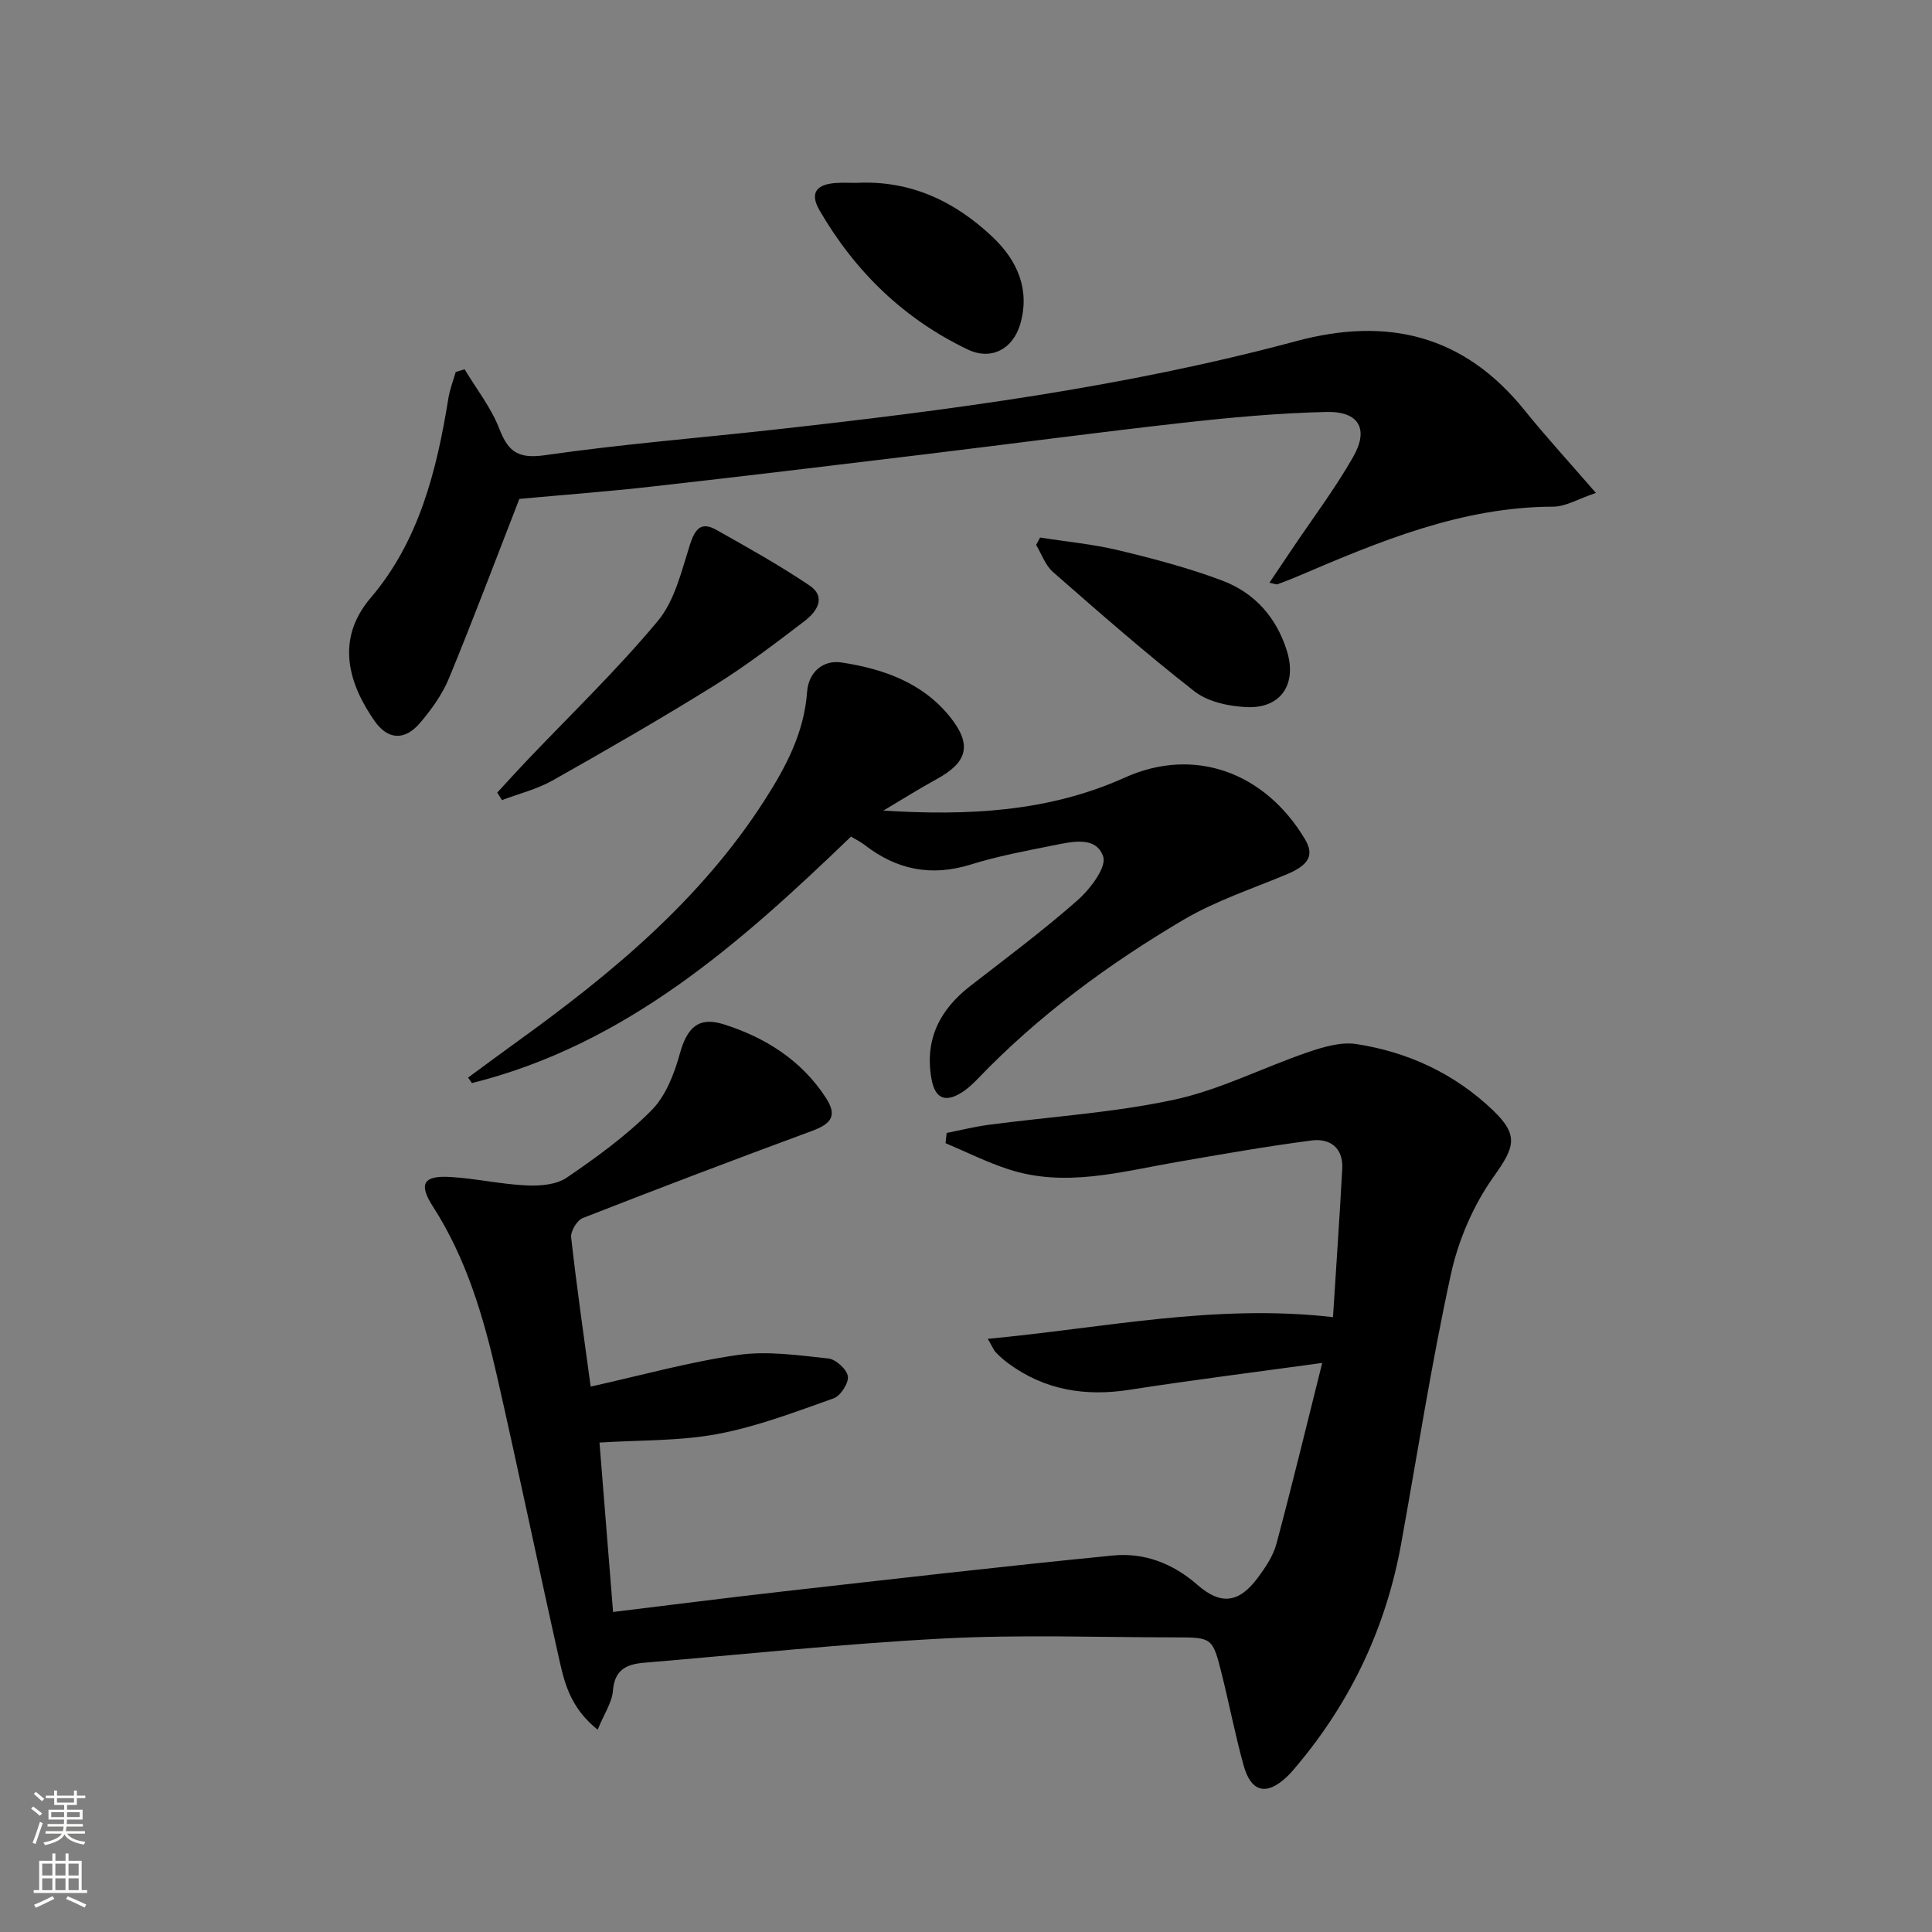 <svg enable-background="new 0 0 400 400" viewBox="0 0 400 400" xmlns="http://www.w3.org/2000/svg"><rect x="0" y="0" width="400" height="400" fill="#808080" stroke="none"/><g fill="#010000"><path d="m123.74 358.11c-5.28-4.21-6.71-9.02-7.79-13.8-4.44-19.75-8.54-39.58-13.03-59.31-2.8-12.33-6.34-24.41-13.31-35.24-3.01-4.68-1.92-6.41 3.61-6.08 5.29.31 10.53 1.51 15.81 1.75 2.78.13 6.16-.14 8.32-1.62 6.16-4.2 12.29-8.65 17.52-13.91 2.94-2.96 4.72-7.54 5.87-11.7 1.5-5.41 3.82-7.81 9.16-6.11 8.57 2.73 16.01 7.41 21.06 15.15 2.39 3.66 1.31 5.38-2.88 6.92-15.87 5.86-31.69 11.86-47.44 18.03-1.18.46-2.53 2.73-2.39 4 1.14 10.19 2.61 20.35 4.04 30.89 10.45-2.32 20.37-5.1 30.49-6.55 6.09-.88 12.51.07 18.72.73 1.55.16 3.83 2.25 4.04 3.69.2 1.4-1.51 4.05-2.94 4.56-7.89 2.8-15.82 5.84-24.01 7.38-7.91 1.49-16.15 1.24-24.47 1.78.93 11.63 1.85 23.15 2.81 35.07 11.86-1.44 23.52-2.93 35.2-4.25 22.76-2.57 45.51-5.2 68.29-7.44 6.46-.64 12.39 1.62 17.45 6.04 4.9 4.3 8.66 3.82 12.57-1.47 1.57-2.12 3.15-4.47 3.82-6.95 3.24-12.1 6.18-24.27 9.49-37.49-14.39 1.98-27.17 3.58-39.89 5.56-9.16 1.42-17.54.09-25.09-5.46-.93-.69-1.81-1.47-2.61-2.3-.43-.45-.66-1.09-1.65-2.79 23.99-2.24 47.01-7.3 71.47-4.49.67-10.62 1.38-20.67 1.92-30.74.23-4.29-2.54-6.33-6.32-5.84-9.35 1.21-18.65 2.86-27.95 4.47-11.58 2-23.13 5.34-34.89 1.48-4.44-1.45-8.66-3.57-12.98-5.39.08-.71.16-1.41.24-2.12 2.9-.57 5.78-1.29 8.7-1.68 12.81-1.7 25.81-2.49 38.4-5.2 9.48-2.04 18.38-6.65 27.65-9.82 3.2-1.09 6.86-2.19 10.06-1.7 10.73 1.65 20.34 6.12 28.29 13.71 5.48 5.24 4.44 7.72.13 13.77-4.19 5.89-7.3 13.12-8.84 20.2-4.03 18.47-6.93 37.18-10.3 55.8-3.12 17.23-10.33 32.53-21.58 45.93-.64.76-1.28 1.54-2 2.22-4.25 4.05-7.48 3.34-9.04-2.3-1.73-6.23-2.94-12.59-4.51-18.86-1.9-7.59-1.96-7.63-9.68-7.63-15.96-.01-31.95-.6-47.87.23-20.74 1.08-41.41 3.29-62.12 5.03-3.61.3-6.08 1.47-6.39 5.83-.21 2.44-1.84 4.77-3.16 8.02z"/><path d="m107.53 103.29c-4.99 12.81-9.59 25.06-14.58 37.15-1.37 3.32-3.59 6.41-5.93 9.17-3.21 3.79-6.72 3.63-9.52-.41-5.09-7.35-8.29-16.59-.75-25.43 9.99-11.71 13.68-26.36 16.08-41.3.3-1.85 1-3.64 1.52-5.45.61-.19 1.23-.38 1.84-.57 2.46 4.11 5.53 7.99 7.22 12.39 1.89 4.91 4.09 6.17 9.53 5.39 15.6-2.25 31.34-3.51 47.02-5.24 36.47-4.04 72.84-8.8 108.36-18.35 18.97-5.1 34.76-1.29 47.32 14.29 4.45 5.52 9.26 10.76 14.78 17.13-3.74 1.25-6.28 2.84-8.83 2.84-18.98.04-35.97 7.18-52.94 14.43-1.37.58-2.76 1.13-4.16 1.63-.26.09-.62-.1-1.67-.31 1.65-2.46 3.15-4.69 4.65-6.92 4.26-6.34 8.89-12.48 12.67-19.1 3.33-5.81 1.23-9.49-5.5-9.34-9.94.23-19.88 1.14-29.77 2.25-17.81 1.99-35.57 4.37-53.37 6.52-18.79 2.27-37.58 4.55-56.39 6.66-9.41 1.07-18.85 1.77-27.58 2.57z"/><path d="m182.89 167.83c17.33 1.07 34.08.33 49.99-6.84 14.29-6.44 28.93-1.2 37.28 12.72 2.01 3.35.84 5.39-3.8 7.33-7.17 3-14.68 5.47-21.33 9.39-15.5 9.15-29.99 19.79-42.53 32.85-1.03 1.07-2.14 2.13-3.39 2.91-3.49 2.19-5.56 1.2-6.27-2.9-1.41-8.09 1.72-14.24 8.03-19.14 7.49-5.81 15.11-11.49 22.21-17.75 2.61-2.3 6.06-6.82 5.32-9.05-1.46-4.38-6.62-3.06-10.48-2.29-5.68 1.13-11.41 2.21-16.93 3.93-8.19 2.55-15.37 1.09-22.01-4.08-.77-.6-1.68-1.03-2.79-1.7-22.9 22.04-46.55 43.05-78.48 51.03-.27-.38-.53-.75-.8-1.13 3.41-2.5 6.8-5.03 10.23-7.5 19.54-14.08 37.94-29.33 51.13-49.89 4.42-6.88 8.22-14 8.83-22.48.29-4.01 3.25-6.68 7.14-6.08 8.65 1.32 16.85 4.19 22.56 11.4 4.48 5.65 3.49 9.26-2.8 12.71-3.79 2.07-7.42 4.37-11.11 6.56z"/><path d="m102.95 164.09c1.99-2.15 3.96-4.33 5.98-6.46 9.16-9.64 18.78-18.88 27.27-29.07 3.49-4.19 4.89-10.29 6.62-15.72 1.04-3.26 2.27-4.96 5.51-3.13 6.51 3.67 13.05 7.32 19.23 11.48 3.66 2.46 1.49 5.51-.98 7.39-6.07 4.64-12.18 9.3-18.66 13.33-11 6.84-22.23 13.31-33.52 19.68-3.23 1.82-6.96 2.73-10.47 4.06-.32-.53-.65-1.05-.98-1.56z"/><path d="m215.34 111.29c5.45.86 10.98 1.37 16.33 2.66 7.23 1.74 14.48 3.65 21.42 6.27 6.66 2.52 11.2 7.6 13.36 14.58 2.12 6.84-1.26 11.95-8.4 11.6-3.66-.18-7.96-1.09-10.73-3.25-10.07-7.85-19.68-16.3-29.3-24.71-1.59-1.39-2.36-3.72-3.5-5.62.28-.52.55-1.02.82-1.53z"/><path d="m177.3 37.86c11.18-.58 20.45 3.82 28.3 11.3 5.03 4.79 7.7 10.82 5.63 17.94-1.51 5.19-6.03 7.58-10.87 5.26-13.23-6.32-23.37-16.18-30.69-28.82-2.09-3.61-.66-5.45 3.65-5.67 1.32-.07 2.65-.01 3.98-.01z"/></g><path d="m6.44 374.46.42-.45c.65.47 1.27.95 1.85 1.44l-.45.49c-.65-.56-1.25-1.06-1.82-1.48m.93 7.33-.63-.26c.55-1.36 1.05-2.8 1.52-4.33.19.1.38.19.59.27-.46 1.29-.95 2.73-1.48 4.32m-.38-10.38.44-.42c.43.34 1.01.82 1.74 1.44l-.49.49c-.53-.51-1.09-1.01-1.69-1.51m2.5.35h1.72v-1.04h.59v1.04h3.52v-1.04h.59v1.04h1.75v.53h-1.75v1.42h-2.03v.97h3.22v2.03h-3.24c0 .35-.01.66-.03.93h3.32v.53h-3.37c-.03.27-.08.58-.15.94h3.96v.53h-3.71c.67.92 1.93 1.48 3.79 1.68-.13.24-.23.44-.29.59-2.13-.38-3.48-1.08-4.04-2.12-.43.97-1.77 1.72-4.03 2.23-.09-.19-.2-.37-.33-.55 2.1-.42 3.37-1.03 3.81-1.83h-3.36v-.53h3.58c.08-.29.13-.61.16-.94h-3.33v-.53h3.39c.02-.27.04-.58.04-.93h-3.23v-2.03h3.25v-.97h-2.07v-1.42h-1.73zm1.12 3.44v1h2.65c.01-.3.02-.44.01-.4v-.25-.35zm1.19-2h3.52v-.91h-3.52zm4.71 2h-2.63v.59c0 .15-.01.28-.01.4h2.64z" fill="#fbfcfa"/><path d="m13.56 383.74h.63v1.52h2.72v6.07h1.13v.6h-11.06v-.6h1.13v-6.07h2.73v-1.52h.63v1.52h2.1v-1.52zm-2.69 8.83.38.56c-1.24.63-2.53 1.25-3.85 1.85-.1-.21-.21-.42-.34-.63 1.36-.55 2.63-1.15 3.81-1.78m-2.13-4.27h2.1v-2.45h-2.1zm0 3.04h2.1v-2.46h-2.1zm2.72-3.04h2.1v-2.45h-2.1zm0 3.04h2.1v-2.46h-2.1zm6.07 3.6c-1.41-.71-2.7-1.3-3.86-1.78l.35-.56c1.45.62 2.75 1.19 3.84 1.72zm-1.25-9.09h-2.1v2.45h2.1zm-2.09 5.49h2.1v-2.46h-2.1z" fill="#fbfcfa"/></svg>
